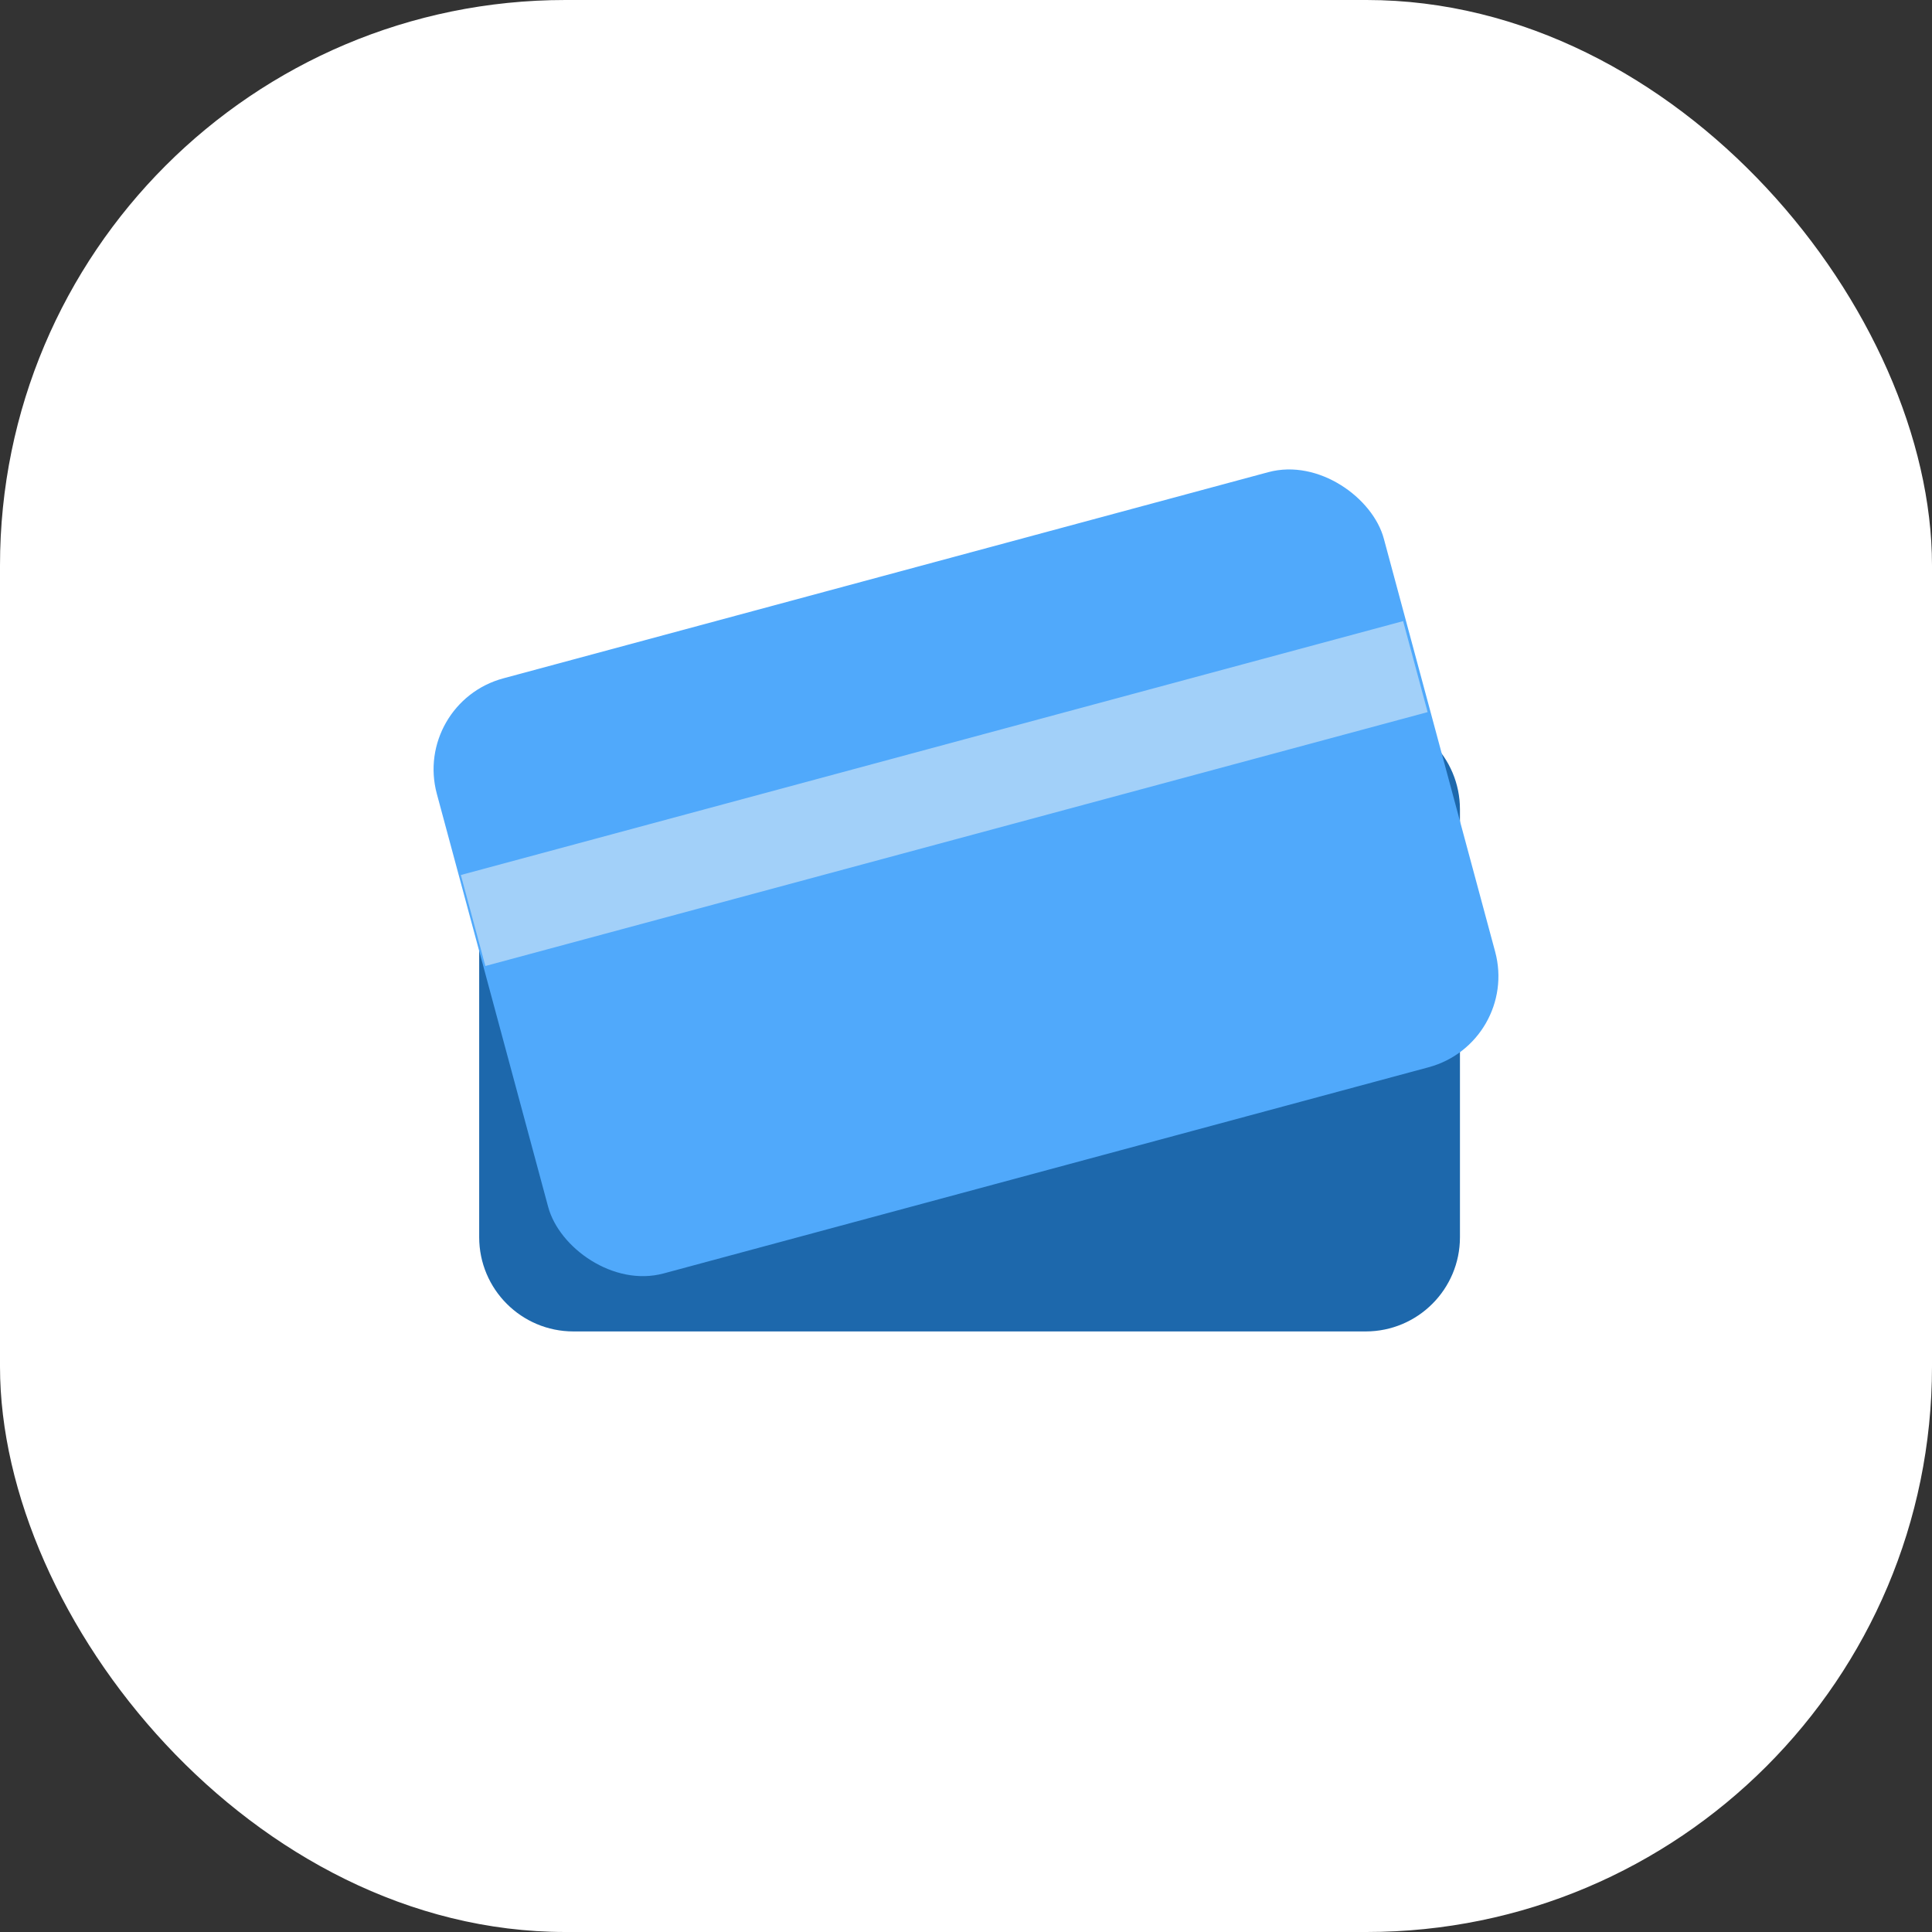 <svg width="82" height="82" viewBox="0 0 82 82" fill="none" xmlns="http://www.w3.org/2000/svg">
<rect x="0" y="0" width="82" height="82" fill="#333333" stroke="none"/>
<rect width="82" height="82" rx="24" fill="white"/>
<path d="M20.338 34.352C20.338 32.143 22.129 30.352 24.338 30.352L57.965 30.352C60.174 30.352 61.965 32.143 61.965 34.352V52.51C61.965 54.719 60.174 56.51 57.965 56.51H24.338C22.129 56.51 20.338 54.719 20.338 52.51V34.352Z" fill="#1D68AC"/>
<rect x="17.5" y="29.832" width="41.627" height="26.158" rx="4" transform="rotate(-15.084 17.5 29.832)" fill="#50A9FB"/>
<line x1="20.08" y1="39.069" x2="60.073" y2="28.293" stroke="#A2D0F9" stroke-width="4"/>
</svg>
